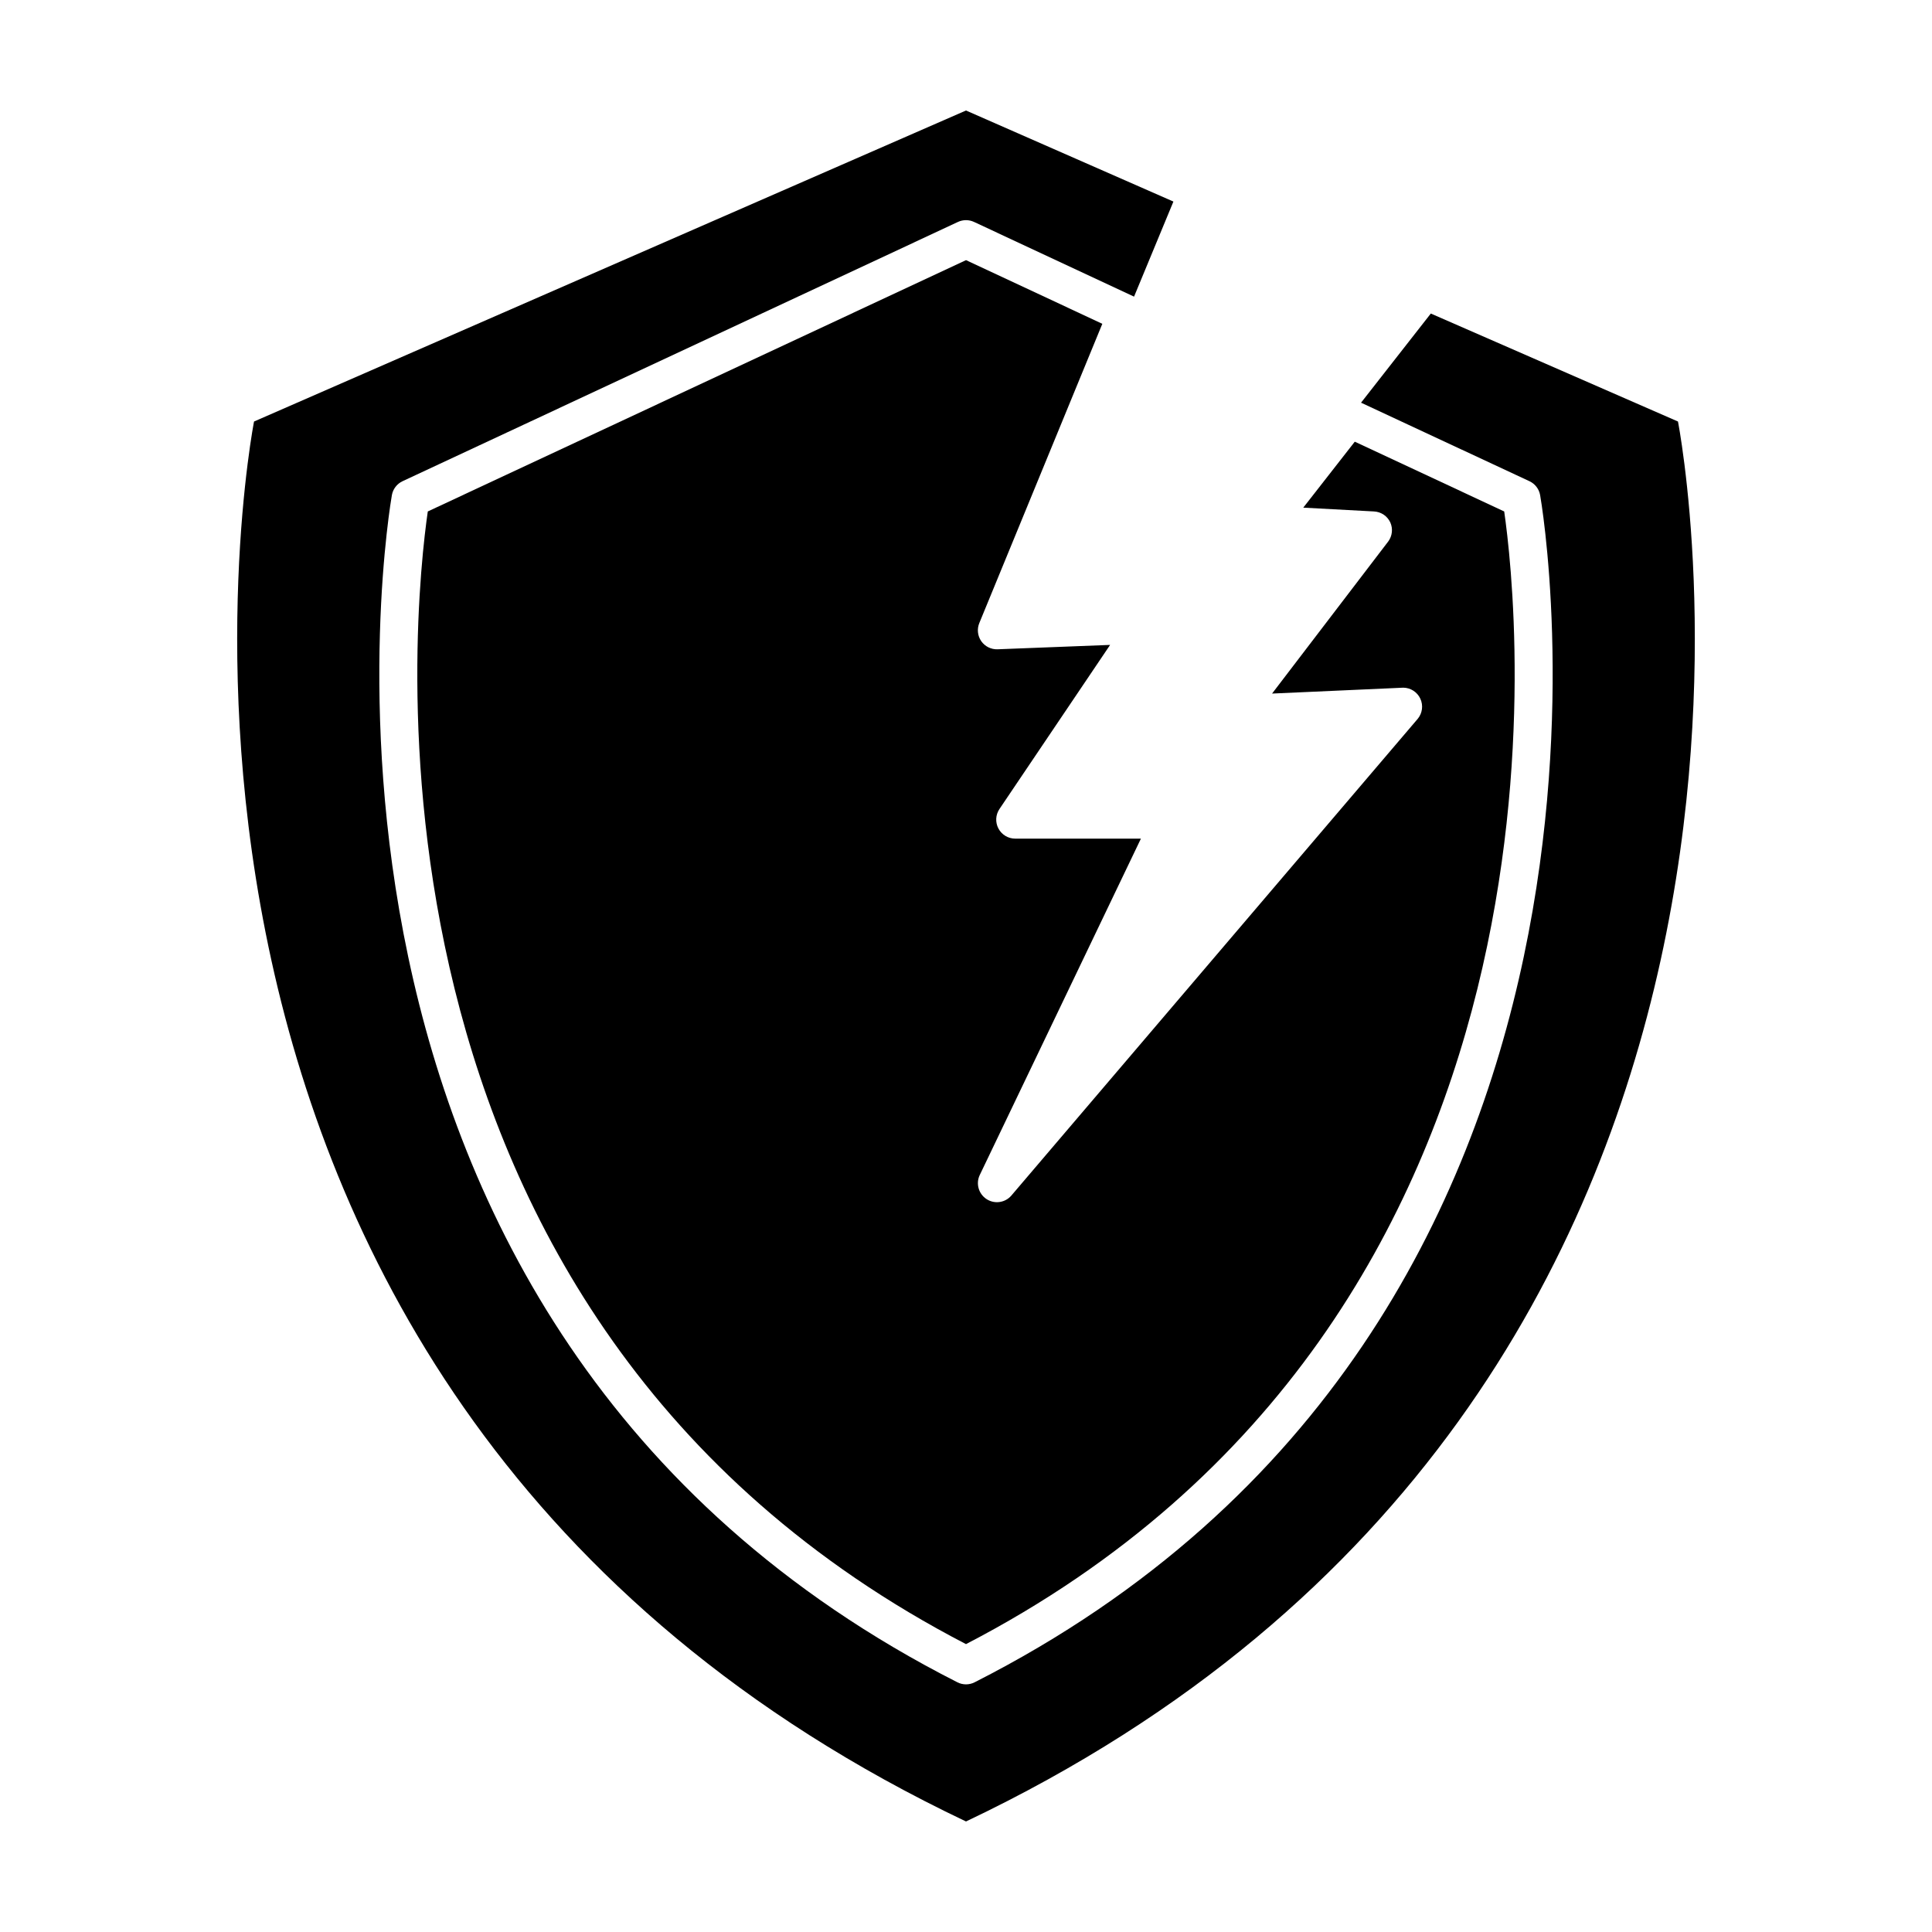 <?xml version="1.0" encoding="UTF-8"?>
<!-- Uploaded to: ICON Repo, www.svgrepo.com, Generator: ICON Repo Mixer Tools -->
<svg fill="#000000" width="800px" height="800px" version="1.1" viewBox="144 144 512 512" xmlns="http://www.w3.org/2000/svg">
 <g>
  <path d="m523.18 227.09-18.488 23.629 44.637 20.809c1.48 0.695 2.535 2.066 2.82 3.676 0.402 2.168 37.988 219.26-149.88 314.63-1.426 0.719-3.109 0.719-4.535 0-187.87-95.371-150.29-312.36-149.88-314.63 0.289-1.609 1.34-2.981 2.82-3.676l147.21-68.719c1.344-0.621 2.891-0.621 4.231 0l42.422 19.801 10.43-25.191-54.965-24.133-188.68 82.422s-50.582 257.3 188.68 371c239.26-113.71 188.68-371 188.68-371z"/>
  <path d="m257.37 279.54c-3.477 24.082-25.141 213.16 142.63 300.17 167.77-87.008 146.1-276.09 142.63-300.17l-39.598-18.488-13.652 17.48 18.742 1.008h-0.004c1.875 0.09 3.547 1.215 4.332 2.922 0.734 1.656 0.523 3.578-0.555 5.035l-30.781 40.305 34.762-1.559c1.945 0.016 3.711 1.152 4.527 2.918 0.82 1.766 0.547 3.848-0.699 5.344l-107.71 126.36c-1.648 1.891-4.441 2.281-6.543 0.91-2.106-1.367-2.883-4.078-1.82-6.352l42.723-89.176h-33.301c-1.863 0.004-3.578-1.023-4.453-2.672-0.879-1.645-0.773-3.641 0.273-5.188l29.32-43.48-29.824 1.16c-1.723 0.066-3.356-0.75-4.336-2.164-0.965-1.406-1.156-3.211-0.504-4.789l32.598-79.301-36.121-16.875z"/>
 </g>
</svg>